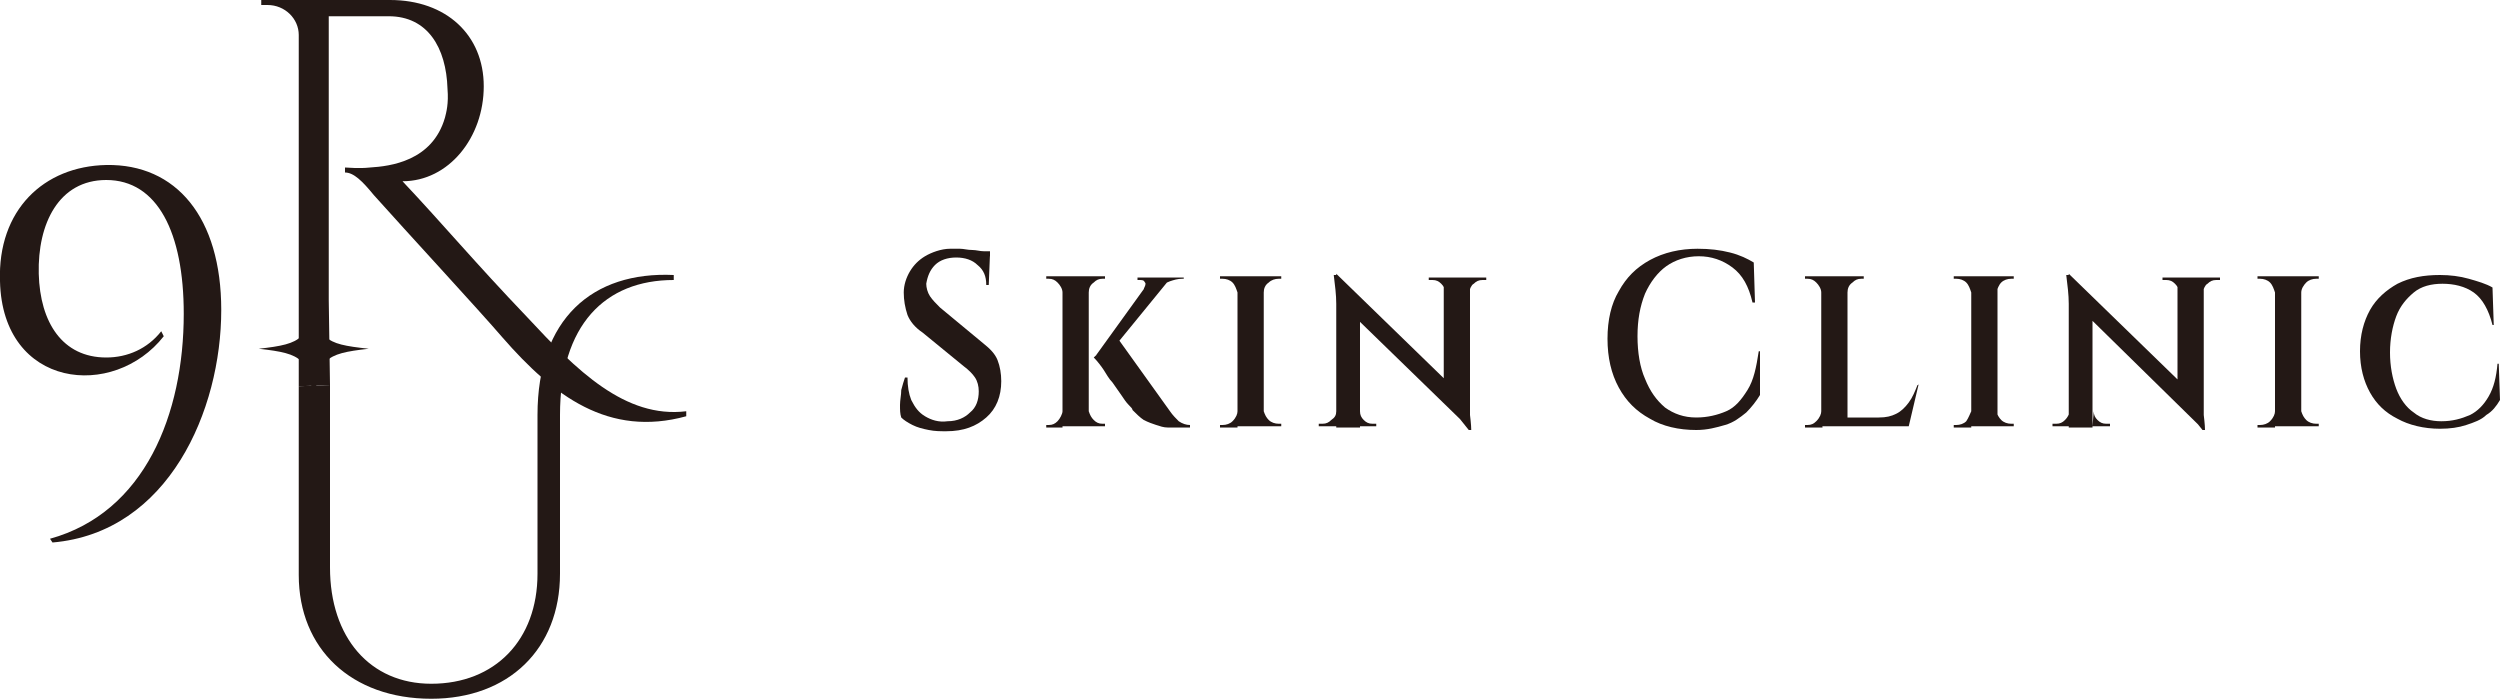 <svg enable-background="new 0 0 200 55.9" viewBox="0 0 200 55.9" xmlns="http://www.w3.org/2000/svg"><g fill="#231815"><path d="m76 19.9h.8c.3 0 .6.1 1 .1.3 0 .6.1.9.1s.4.1.5.2l-.1 2.5h-.2c0-.7-.2-1.2-.7-1.6-.4-.4-1-.6-1.7-.6s-1.3.2-1.7.6-.6.9-.7 1.5c0 .3.1.7.3 1s.5.6.8.9l3.5 2.9c.5.4.9.8 1.1 1.3s.3 1.1.3 1.7c0 1.2-.4 2.2-1.2 2.9s-1.8 1.1-3.2 1.1c-.5 0-.9 0-1.4-.1s-.9-.2-1.3-.4-.7-.4-.9-.6c-.1-.3-.1-.6-.1-1s.1-.8.1-1.2c.1-.4.2-.7.3-1h.2c0 .7.1 1.3.3 1.8.3.6.6 1 1.1 1.3s1.1.5 1.8.4c.8 0 1.4-.3 1.8-.7.5-.4.7-1 .7-1.7 0-.4-.1-.8-.3-1.1s-.5-.6-.9-.9l-3.3-2.7c-.6-.4-1-.9-1.2-1.4-.2-.6-.3-1.2-.3-1.8s.2-1.2.5-1.7.7-.9 1.2-1.2 1.3-.6 2-.6zm3.2.2v.4h-1.9v-.4z"/><path d="m85 23.4c0-.3-.2-.6-.4-.8s-.4-.3-.7-.3h-.2v-.2h1.3zm0 9.5v1.3h-1.3v-.2h.2c.3 0 .5-.1.7-.3s.4-.6.4-.8zm2.1-10.8v12h-2.1v-12zm0 1.3v-1.3h1.3v.2c-.1 0-.2 0-.2 0-.3 0-.5.1-.7.3-.3.2-.4.5-.4.8zm0 9.5c.1.3.2.5.4.7s.4.3.7.3h.2v.2h-1.3zm6.5-10.6-4.9 6-1 .1 4.4-6.1zm-4.3 4.6 4.3 6c.2.3.5.6.7.8.3.2.6.3.9.3v.2h-1.2c-.1 0-.3 0-.6 0s-.6-.1-.9-.2-.6-.2-1-.4c-.3-.2-.6-.5-.9-.8 0-.1-.1-.2-.3-.4s-.4-.5-.6-.8-.5-.7-.7-1c-.3-.3-.5-.7-.7-1s-.5-.7-.8-1zm5.4-4.8v.2h-.1c-.4 0-.7.1-1 .2s-.6.3-.8.6h-1.3c.1-.2.2-.4.1-.5-.1-.2-.2-.2-.5-.2h-.1v-.2h3.7z"/><path d="m99 23.4c-.1-.3-.2-.6-.4-.8s-.5-.3-.8-.3c0 0-.1 0-.2 0v-.2h1.4zm0 9.5v1.3h-1.4v-.2h.2c.3 0 .6-.1.8-.3.3-.3.4-.6.4-.8zm2.1-10.8v12h-2.1v-12zm0 1.3v-1.3h1.4v.2h-.2c-.3 0-.6.1-.8.3-.3.2-.4.5-.4.8zm0 9.5c.1.3.2.5.4.7s.5.3.8.3h.2v.2h-1.4z"/><path d="m106.9 32.9v1.2h-1.4v-.2h.3c.3 0 .5-.1.7-.3.3-.2.4-.4.4-.7zm0-11 1.9 2.4v9.9h-1.9v-9.9c0-.7-.1-1.5-.2-2.3h.2zm0 0 10.6 10.3.2 2.2-10.7-10.4zm1.9 11c0 .3.1.5.3.7s.4.3.7.3h.3v.2h-1.4zm6.8-9.5c0-.3-.1-.5-.3-.7s-.4-.3-.7-.3h-.3v-.2h1.4zm2-1.3v9.9 1.2s.1.8.1 1.2h-.2l-2-2.5v-9.7h2.1zm-.1 1.3v-1.2h1.4v.2h-.3c-.3 0-.5.1-.7.3-.2.1-.3.4-.4.7z"/><path d="m140.8 28.3v3.3c-.3.5-.7 1-1.1 1.4-.5.4-1 .8-1.7 1s-1.4.4-2.3.4c-1.4 0-2.7-.3-3.7-.9-1.1-.6-1.9-1.4-2.5-2.5s-.9-2.4-.9-3.9.3-2.8.9-3.8c.6-1.1 1.4-1.9 2.5-2.5s2.4-.9 3.8-.9c1 0 1.8.1 2.6.3s1.4.5 1.9.8l.1 3.2h-.2c-.3-1.3-.8-2.2-1.6-2.8s-1.7-.9-2.7-.9-1.9.3-2.6.8-1.3 1.3-1.7 2.2c-.4 1-.6 2.1-.6 3.4s.2 2.5.6 3.4c.4 1 .9 1.7 1.6 2.3.7.5 1.5.8 2.5.8.9 0 1.7-.2 2.4-.5s1.2-.9 1.7-1.7.7-1.8.9-3.1h.1z"/><path d="m145.7 23.4c0-.3-.2-.6-.4-.8s-.4-.3-.7-.3c0 0-.1 0-.2 0v-.2h1.3zm0 9.5.1 1.3h-1.4v-.2h.2c.3 0 .5-.1.7-.3.3-.3.4-.6.4-.8zm2.1-10.8v12h-2.1v-12zm0 1.3v-1.3h1.3v.2h-.2c-.3 0-.5.1-.7.3-.3.2-.4.5-.4.8zm4.5 10 .3.7h-4.8v-.7zm1.2-2.7-.8 3.4h-3l.6-.7c.6 0 1-.1 1.4-.3s.7-.5 1-.9.5-.9.7-1.4h.1z"/><path d="m157.7 23.4c-.1-.3-.2-.6-.4-.8s-.5-.3-.8-.3c0 0-.1 0-.2 0v-.2h1.4zm0 9.5v1.3h-1.4v-.2h.2c.3 0 .6-.1.8-.3.2-.3.3-.6.4-.8zm2.1-10.8v12h-2.1v-12zm-.1 1.3v-1.3h1.4v.2h-.2c-.3 0-.6.1-.8.3s-.3.5-.4.8zm0 9.5c.1.3.2.5.4.7s.5.3.8.3h.2v.2h-1.4z"/><path d="m165.6 32.9v1.2h-1.4v-.2h.3c.3 0 .5-.1.7-.3s.3-.4.4-.7zm-.1-11 1.9 2.4v9.9h-1.9v-9.9c0-.7-.1-1.5-.2-2.3h.2zm0 0 10.6 10.3.2 2.2-10.6-10.4zm2 11c0 .3.1.5.3.7s.4.3.7.3h.3v.2h-1.4zm6.8-9.5c0-.3-.1-.5-.3-.7s-.4-.3-.7-.3h-.3v-.2h1.4zm2-1.3v9.9 1.2s.1.8.1 1.2h-.2l-2-2.5v-9.7h2.1zm-.1 1.3v-1.2h1.4v.2h-.3c-.3 0-.5.1-.7.3-.2.1-.3.4-.4.7z"/><path d="m182 23.4c-.1-.3-.2-.6-.4-.8s-.5-.3-.8-.3c0 0-.1 0-.2 0v-.2h1.4zm0 9.5v1.3h-1.4v-.2h.2c.3 0 .6-.1.8-.3.3-.3.4-.6.4-.8zm2.1-10.8v12h-2.1v-12zm0 1.3v-1.3h1.4v.2h-.2c-.3 0-.6.1-.8.3s-.4.5-.4.8zm0 9.5c.1.3.2.5.4.7s.5.3.8.3h.2v.2h-1.4z"/><path d="m199.9 29.1.1 2.9c-.3.5-.6.9-1.1 1.2-.4.4-1 .6-1.6.8s-1.3.3-2.1.3c-1.3 0-2.5-.3-3.4-.8-1-.5-1.7-1.2-2.2-2.1s-.8-2-.8-3.3.3-2.4.8-3.3 1.3-1.6 2.2-2.1c1-.5 2.1-.7 3.4-.7.8 0 1.6.1 2.3.3s1.4.4 1.9.7l.1 3h-.1c-.3-1.2-.8-2.1-1.5-2.6s-1.6-.7-2.5-.7-1.7.2-2.3.7-1.1 1.1-1.4 1.9-.5 1.8-.5 2.9.2 2.1.5 2.9.8 1.5 1.4 1.9c.6.5 1.4.7 2.2.7.9 0 1.6-.2 2.3-.5.6-.3 1.1-.8 1.5-1.5s.6-1.5.7-2.6z"/><path d="m4 43.1c7.6-2.1 10.7-10 10.7-18 0-6.5-2.1-10.7-6.2-10.7-3.8 0-5.5 3.5-5.4 7.5.1 3.9 1.9 6.7 5.4 6.7 1.7 0 3.3-.7 4.4-2.1l.2.4c-4 5.1-12.9 4.2-13.1-4.4-.2-5.7 3.5-9.2 8.5-9.3 5.6-.1 9.2 4.2 9.2 11.6 0 8-4.2 17.8-13.5 18.6z"/><path d="m26.4 30.8-2.5.1v-6.8-21.3c0-1.3-1.1-2.4-2.5-2.4h-.5v-.4h10.3c4.5 0 7.5 2.8 7.5 6.9s-2.8 7.6-6.5 7.6c3.3 3.5 5.7 6.4 10 10.9 3.9 4.2 7.8 8.1 12.7 7.5v.4c-6.2 1.7-10.6-1.6-14.7-6.3-1.8-2.1-7.8-8.6-10.3-11.4-.9-1.1-1.6-1.8-2.3-1.8v-.4c.2 0 1.1.1 2 0 1.6-.1 5-.5 6-4 .1-.4.3-1.1.2-2.3-.1-3.3-1.6-5.8-4.7-5.8h-4.8v22.7z"/><path d="m26.4 30.8v14.6c0 5.6 3.2 9.3 8.1 9.3 5.1 0 8.5-3.5 8.5-8.8v-12.7c0-7.7 4.4-11.5 10.9-11.2v.4c-5.5 0-9.1 3.6-9.1 10.8v12.7c0 6-4.1 10-10.3 10-6.4 0-10.6-4-10.6-9.9v-15.1"/><path d="m29.5 27.9c-3.6.4-4 .8-4.4 4.4-.4-3.6-.8-4-4.4-4.4 3.6-.4 4-.8 4.4-4.4.4 3.7.7 4 4.4 4.4z"/></g></svg>